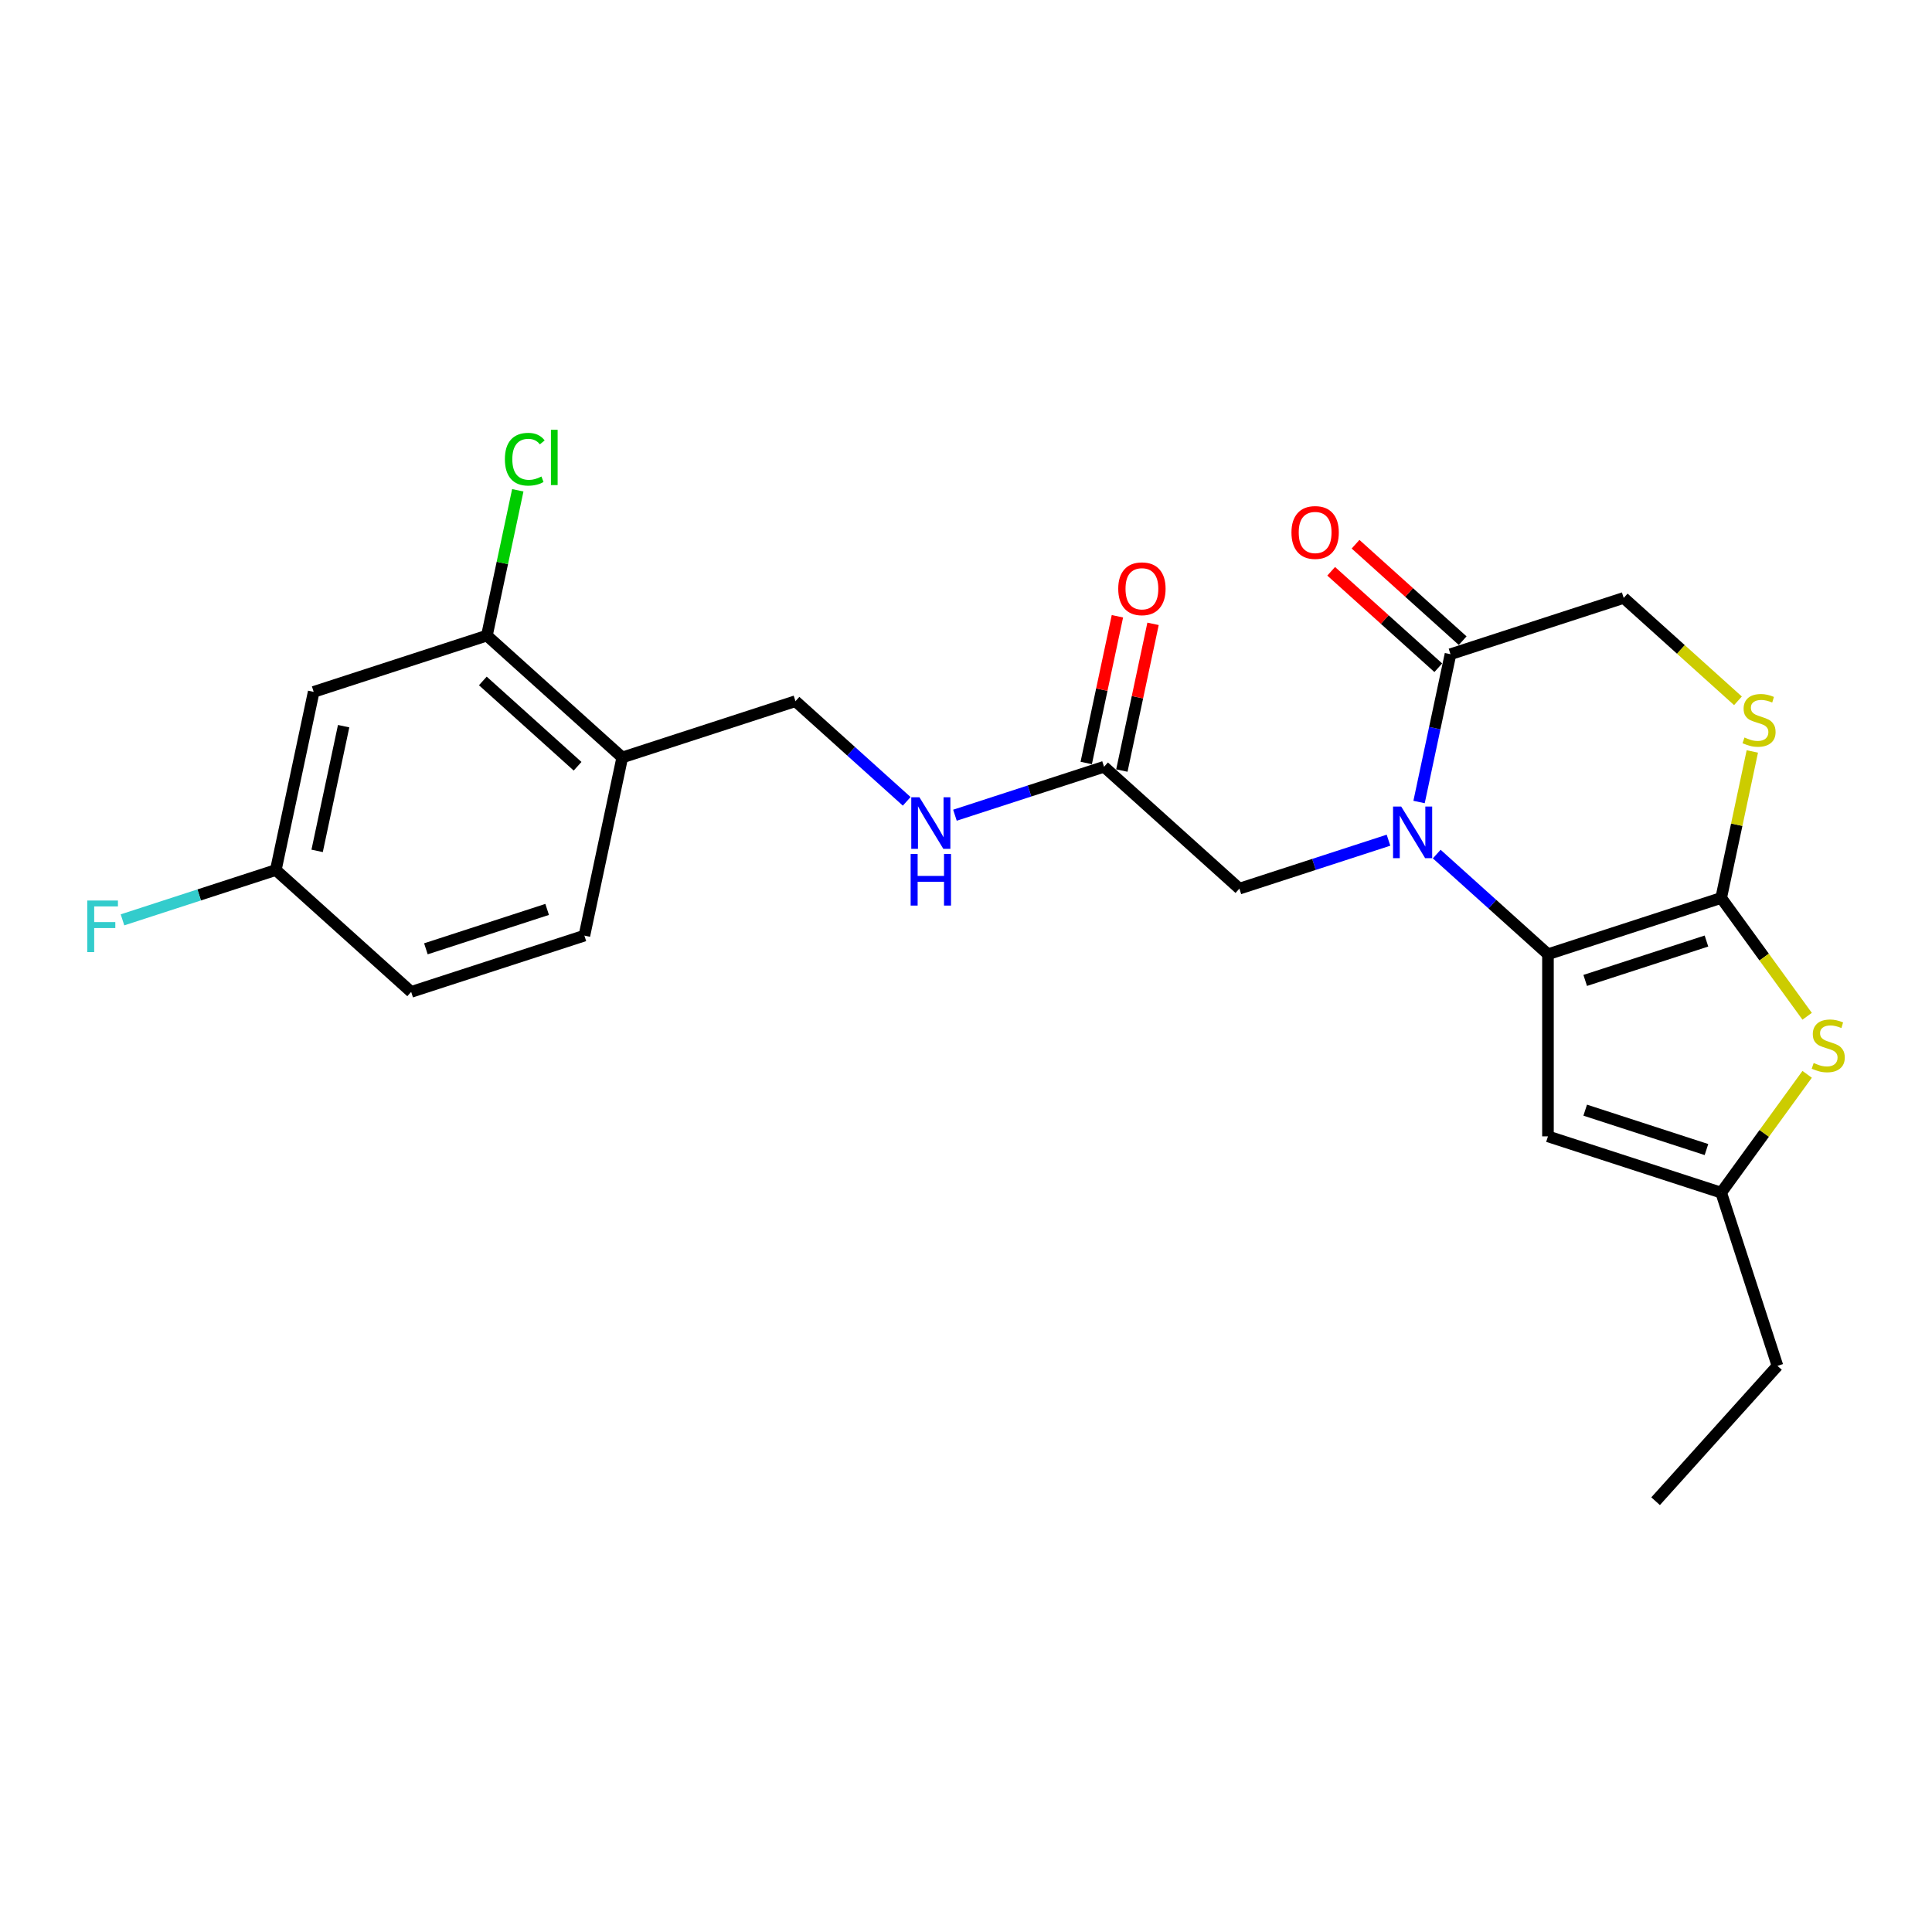 <?xml version='1.0' encoding='iso-8859-1'?>
<svg version='1.1' baseProfile='full'
              xmlns='http://www.w3.org/2000/svg'
                      xmlns:rdkit='http://www.rdkit.org/xml'
                      xmlns:xlink='http://www.w3.org/1999/xlink'
                  xml:space='preserve'
width='1000px' height='1000px' viewBox='0 0 1000 1000'>
<!-- END OF HEADER -->
<rect style='opacity:1.0;fill:#FFFFFF;stroke:none' width='1000' height='1000' x='0' y='0'> </rect>
<path class='bond-0' d='M 801.224,493.907 L 772.436,467.987' style='fill:none;fill-rule:evenodd;stroke:#000000;stroke-width:6px;stroke-linecap:butt;stroke-linejoin:miter;stroke-opacity:1' />
<path class='bond-0' d='M 772.436,467.987 L 743.649,442.066' style='fill:none;fill-rule:evenodd;stroke:#0000FF;stroke-width:6px;stroke-linecap:butt;stroke-linejoin:miter;stroke-opacity:1' />
<path class='bond-1' d='M 801.224,493.907 L 890.882,464.776' style='fill:none;fill-rule:evenodd;stroke:#000000;stroke-width:6px;stroke-linecap:butt;stroke-linejoin:miter;stroke-opacity:1' />
<path class='bond-1' d='M 820.499,507.469 L 883.26,487.077' style='fill:none;fill-rule:evenodd;stroke:#000000;stroke-width:6px;stroke-linecap:butt;stroke-linejoin:miter;stroke-opacity:1' />
<path class='bond-3' d='M 801.224,493.907 L 801.224,588.179' style='fill:none;fill-rule:evenodd;stroke:#000000;stroke-width:6px;stroke-linecap:butt;stroke-linejoin:miter;stroke-opacity:1' />
<path class='bond-4' d='M 734.505,415.122 L 742.636,376.869' style='fill:none;fill-rule:evenodd;stroke:#0000FF;stroke-width:6px;stroke-linecap:butt;stroke-linejoin:miter;stroke-opacity:1' />
<path class='bond-4' d='M 742.636,376.869 L 750.767,338.616' style='fill:none;fill-rule:evenodd;stroke:#000000;stroke-width:6px;stroke-linecap:butt;stroke-linejoin:miter;stroke-opacity:1' />
<path class='bond-7' d='M 718.685,434.883 L 680.097,447.421' style='fill:none;fill-rule:evenodd;stroke:#0000FF;stroke-width:6px;stroke-linecap:butt;stroke-linejoin:miter;stroke-opacity:1' />
<path class='bond-7' d='M 680.097,447.421 L 641.509,459.959' style='fill:none;fill-rule:evenodd;stroke:#000000;stroke-width:6px;stroke-linecap:butt;stroke-linejoin:miter;stroke-opacity:1' />
<path class='bond-2' d='M 890.882,464.776 L 913.129,495.397' style='fill:none;fill-rule:evenodd;stroke:#000000;stroke-width:6px;stroke-linecap:butt;stroke-linejoin:miter;stroke-opacity:1' />
<path class='bond-2' d='M 913.129,495.397 L 935.377,526.018' style='fill:none;fill-rule:evenodd;stroke:#CCCC00;stroke-width:6px;stroke-linecap:butt;stroke-linejoin:miter;stroke-opacity:1' />
<path class='bond-5' d='M 890.882,464.776 L 898.941,426.862' style='fill:none;fill-rule:evenodd;stroke:#000000;stroke-width:6px;stroke-linecap:butt;stroke-linejoin:miter;stroke-opacity:1' />
<path class='bond-5' d='M 898.941,426.862 L 907,388.949' style='fill:none;fill-rule:evenodd;stroke:#CCCC00;stroke-width:6px;stroke-linecap:butt;stroke-linejoin:miter;stroke-opacity:1' />
<path class='bond-24' d='M 935.377,556.069 L 913.129,586.689' style='fill:none;fill-rule:evenodd;stroke:#CCCC00;stroke-width:6px;stroke-linecap:butt;stroke-linejoin:miter;stroke-opacity:1' />
<path class='bond-24' d='M 913.129,586.689 L 890.882,617.31' style='fill:none;fill-rule:evenodd;stroke:#000000;stroke-width:6px;stroke-linecap:butt;stroke-linejoin:miter;stroke-opacity:1' />
<path class='bond-6' d='M 801.224,588.179 L 890.882,617.31' style='fill:none;fill-rule:evenodd;stroke:#000000;stroke-width:6px;stroke-linecap:butt;stroke-linejoin:miter;stroke-opacity:1' />
<path class='bond-6' d='M 820.499,574.617 L 883.26,595.009' style='fill:none;fill-rule:evenodd;stroke:#000000;stroke-width:6px;stroke-linecap:butt;stroke-linejoin:miter;stroke-opacity:1' />
<path class='bond-14' d='M 757.075,331.61 L 729.352,306.649' style='fill:none;fill-rule:evenodd;stroke:#000000;stroke-width:6px;stroke-linecap:butt;stroke-linejoin:miter;stroke-opacity:1' />
<path class='bond-14' d='M 729.352,306.649 L 701.63,281.687' style='fill:none;fill-rule:evenodd;stroke:#FF0000;stroke-width:6px;stroke-linecap:butt;stroke-linejoin:miter;stroke-opacity:1' />
<path class='bond-14' d='M 744.459,345.622 L 716.736,320.66' style='fill:none;fill-rule:evenodd;stroke:#000000;stroke-width:6px;stroke-linecap:butt;stroke-linejoin:miter;stroke-opacity:1' />
<path class='bond-14' d='M 716.736,320.66 L 689.014,295.698' style='fill:none;fill-rule:evenodd;stroke:#FF0000;stroke-width:6px;stroke-linecap:butt;stroke-linejoin:miter;stroke-opacity:1' />
<path class='bond-25' d='M 750.767,338.616 L 840.425,309.484' style='fill:none;fill-rule:evenodd;stroke:#000000;stroke-width:6px;stroke-linecap:butt;stroke-linejoin:miter;stroke-opacity:1' />
<path class='bond-11' d='M 899.565,362.735 L 869.995,336.11' style='fill:none;fill-rule:evenodd;stroke:#CCCC00;stroke-width:6px;stroke-linecap:butt;stroke-linejoin:miter;stroke-opacity:1' />
<path class='bond-11' d='M 869.995,336.11 L 840.425,309.484' style='fill:none;fill-rule:evenodd;stroke:#000000;stroke-width:6px;stroke-linecap:butt;stroke-linejoin:miter;stroke-opacity:1' />
<path class='bond-22' d='M 890.882,617.31 L 920.013,706.968' style='fill:none;fill-rule:evenodd;stroke:#000000;stroke-width:6px;stroke-linecap:butt;stroke-linejoin:miter;stroke-opacity:1' />
<path class='bond-10' d='M 641.509,459.959 L 571.452,396.879' style='fill:none;fill-rule:evenodd;stroke:#000000;stroke-width:6px;stroke-linecap:butt;stroke-linejoin:miter;stroke-opacity:1' />
<path class='bond-8' d='M 252.022,328.982 L 322.079,392.062' style='fill:none;fill-rule:evenodd;stroke:#000000;stroke-width:6px;stroke-linecap:butt;stroke-linejoin:miter;stroke-opacity:1' />
<path class='bond-8' d='M 249.915,352.455 L 298.955,396.611' style='fill:none;fill-rule:evenodd;stroke:#000000;stroke-width:6px;stroke-linecap:butt;stroke-linejoin:miter;stroke-opacity:1' />
<path class='bond-12' d='M 252.022,328.982 L 162.365,358.113' style='fill:none;fill-rule:evenodd;stroke:#000000;stroke-width:6px;stroke-linecap:butt;stroke-linejoin:miter;stroke-opacity:1' />
<path class='bond-19' d='M 252.022,328.982 L 260.015,291.38' style='fill:none;fill-rule:evenodd;stroke:#000000;stroke-width:6px;stroke-linecap:butt;stroke-linejoin:miter;stroke-opacity:1' />
<path class='bond-19' d='M 260.015,291.38 L 268.007,253.777' style='fill:none;fill-rule:evenodd;stroke:#00CC00;stroke-width:6px;stroke-linecap:butt;stroke-linejoin:miter;stroke-opacity:1' />
<path class='bond-9' d='M 322.079,392.062 L 411.737,362.93' style='fill:none;fill-rule:evenodd;stroke:#000000;stroke-width:6px;stroke-linecap:butt;stroke-linejoin:miter;stroke-opacity:1' />
<path class='bond-17' d='M 322.079,392.062 L 302.479,484.273' style='fill:none;fill-rule:evenodd;stroke:#000000;stroke-width:6px;stroke-linecap:butt;stroke-linejoin:miter;stroke-opacity:1' />
<path class='bond-13' d='M 571.452,396.879 L 532.864,409.417' style='fill:none;fill-rule:evenodd;stroke:#000000;stroke-width:6px;stroke-linecap:butt;stroke-linejoin:miter;stroke-opacity:1' />
<path class='bond-13' d='M 532.864,409.417 L 494.276,421.955' style='fill:none;fill-rule:evenodd;stroke:#0000FF;stroke-width:6px;stroke-linecap:butt;stroke-linejoin:miter;stroke-opacity:1' />
<path class='bond-16' d='M 580.673,398.839 L 588.744,360.869' style='fill:none;fill-rule:evenodd;stroke:#000000;stroke-width:6px;stroke-linecap:butt;stroke-linejoin:miter;stroke-opacity:1' />
<path class='bond-16' d='M 588.744,360.869 L 596.815,322.899' style='fill:none;fill-rule:evenodd;stroke:#FF0000;stroke-width:6px;stroke-linecap:butt;stroke-linejoin:miter;stroke-opacity:1' />
<path class='bond-16' d='M 562.231,394.919 L 570.302,356.949' style='fill:none;fill-rule:evenodd;stroke:#000000;stroke-width:6px;stroke-linecap:butt;stroke-linejoin:miter;stroke-opacity:1' />
<path class='bond-16' d='M 570.302,356.949 L 578.372,318.979' style='fill:none;fill-rule:evenodd;stroke:#FF0000;stroke-width:6px;stroke-linecap:butt;stroke-linejoin:miter;stroke-opacity:1' />
<path class='bond-26' d='M 162.365,358.113 L 142.764,450.325' style='fill:none;fill-rule:evenodd;stroke:#000000;stroke-width:6px;stroke-linecap:butt;stroke-linejoin:miter;stroke-opacity:1' />
<path class='bond-26' d='M 177.867,375.865 L 164.147,440.413' style='fill:none;fill-rule:evenodd;stroke:#000000;stroke-width:6px;stroke-linecap:butt;stroke-linejoin:miter;stroke-opacity:1' />
<path class='bond-15' d='M 469.313,414.772 L 440.525,388.851' style='fill:none;fill-rule:evenodd;stroke:#0000FF;stroke-width:6px;stroke-linecap:butt;stroke-linejoin:miter;stroke-opacity:1' />
<path class='bond-15' d='M 440.525,388.851 L 411.737,362.93' style='fill:none;fill-rule:evenodd;stroke:#000000;stroke-width:6px;stroke-linecap:butt;stroke-linejoin:miter;stroke-opacity:1' />
<path class='bond-20' d='M 302.479,484.273 L 212.822,513.405' style='fill:none;fill-rule:evenodd;stroke:#000000;stroke-width:6px;stroke-linecap:butt;stroke-linejoin:miter;stroke-opacity:1' />
<path class='bond-20' d='M 283.204,470.712 L 220.444,491.104' style='fill:none;fill-rule:evenodd;stroke:#000000;stroke-width:6px;stroke-linecap:butt;stroke-linejoin:miter;stroke-opacity:1' />
<path class='bond-18' d='M 142.764,450.325 L 212.822,513.405' style='fill:none;fill-rule:evenodd;stroke:#000000;stroke-width:6px;stroke-linecap:butt;stroke-linejoin:miter;stroke-opacity:1' />
<path class='bond-21' d='M 142.764,450.325 L 103.083,463.218' style='fill:none;fill-rule:evenodd;stroke:#000000;stroke-width:6px;stroke-linecap:butt;stroke-linejoin:miter;stroke-opacity:1' />
<path class='bond-21' d='M 103.083,463.218 L 63.401,476.112' style='fill:none;fill-rule:evenodd;stroke:#33CCCC;stroke-width:6px;stroke-linecap:butt;stroke-linejoin:miter;stroke-opacity:1' />
<path class='bond-23' d='M 920.013,706.968 L 856.934,777.025' style='fill:none;fill-rule:evenodd;stroke:#000000;stroke-width:6px;stroke-linecap:butt;stroke-linejoin:miter;stroke-opacity:1' />
<path  class='atom-1' d='M 725.266 417.479
L 734.014 431.619
Q 734.881 433.014, 736.277 435.541
Q 737.672 438.067, 737.747 438.218
L 737.747 417.479
L 741.292 417.479
L 741.292 444.176
L 737.634 444.176
L 728.245 428.716
Q 727.151 426.906, 725.982 424.832
Q 724.851 422.758, 724.511 422.117
L 724.511 444.176
L 721.042 444.176
L 721.042 417.479
L 725.266 417.479
' fill='#0000FF'/>
<path  class='atom-3' d='M 938.752 550.206
Q 939.053 550.319, 940.298 550.847
Q 941.542 551.375, 942.9 551.715
Q 944.295 552.016, 945.652 552.016
Q 948.179 552.016, 949.649 550.81
Q 951.12 549.565, 951.12 547.416
Q 951.12 545.945, 950.366 545.04
Q 949.649 544.135, 948.518 543.645
Q 947.387 543.155, 945.502 542.589
Q 943.126 541.873, 941.693 541.194
Q 940.298 540.515, 939.28 539.082
Q 938.299 537.649, 938.299 535.236
Q 938.299 531.88, 940.562 529.806
Q 942.862 527.732, 947.387 527.732
Q 950.479 527.732, 953.986 529.203
L 953.119 532.106
Q 949.913 530.786, 947.5 530.786
Q 944.898 530.786, 943.465 531.88
Q 942.032 532.936, 942.07 534.783
Q 942.07 536.216, 942.786 537.084
Q 943.541 537.951, 944.597 538.441
Q 945.69 538.931, 947.5 539.497
Q 949.913 540.251, 951.346 541.005
Q 952.779 541.76, 953.797 543.306
Q 954.853 544.814, 954.853 547.416
Q 954.853 551.111, 952.364 553.11
Q 949.913 555.071, 945.803 555.071
Q 943.428 555.071, 941.618 554.543
Q 939.845 554.053, 937.734 553.185
L 938.752 550.206
' fill='#CCCC00'/>
<path  class='atom-6' d='M 902.94 381.728
Q 903.242 381.841, 904.486 382.369
Q 905.731 382.897, 907.088 383.236
Q 908.484 383.538, 909.841 383.538
Q 912.368 383.538, 913.838 382.331
Q 915.309 381.086, 915.309 378.937
Q 915.309 377.466, 914.555 376.561
Q 913.838 375.656, 912.707 375.166
Q 911.576 374.676, 909.69 374.11
Q 907.315 373.394, 905.882 372.715
Q 904.486 372.036, 903.468 370.603
Q 902.488 369.171, 902.488 366.757
Q 902.488 363.401, 904.75 361.327
Q 907.051 359.253, 911.576 359.253
Q 914.668 359.253, 918.175 360.724
L 917.307 363.627
Q 914.102 362.308, 911.689 362.308
Q 909.087 362.308, 907.654 363.401
Q 906.221 364.457, 906.259 366.305
Q 906.259 367.738, 906.975 368.605
Q 907.729 369.472, 908.785 369.962
Q 909.879 370.453, 911.689 371.018
Q 914.102 371.772, 915.535 372.527
Q 916.968 373.281, 917.986 374.827
Q 919.042 376.335, 919.042 378.937
Q 919.042 382.633, 916.553 384.631
Q 914.102 386.592, 909.992 386.592
Q 907.616 386.592, 905.806 386.064
Q 904.034 385.574, 901.922 384.707
L 902.94 381.728
' fill='#CCCC00'/>
<path  class='atom-14' d='M 475.893 412.662
L 484.641 426.802
Q 485.509 428.198, 486.904 430.724
Q 488.299 433.25, 488.375 433.401
L 488.375 412.662
L 491.919 412.662
L 491.919 439.359
L 488.261 439.359
L 478.872 423.899
Q 477.778 422.089, 476.61 420.015
Q 475.478 417.941, 475.139 417.3
L 475.139 439.359
L 471.67 439.359
L 471.67 412.662
L 475.893 412.662
' fill='#0000FF'/>
<path  class='atom-14' d='M 471.349 442.029
L 474.969 442.029
L 474.969 453.379
L 488.62 453.379
L 488.62 442.029
L 492.24 442.029
L 492.24 468.727
L 488.62 468.727
L 488.62 456.396
L 474.969 456.396
L 474.969 468.727
L 471.349 468.727
L 471.349 442.029
' fill='#0000FF'/>
<path  class='atom-15' d='M 668.454 275.611
Q 668.454 269.201, 671.622 265.619
Q 674.789 262.036, 680.71 262.036
Q 686.63 262.036, 689.798 265.619
Q 692.965 269.201, 692.965 275.611
Q 692.965 282.097, 689.76 285.793
Q 686.555 289.45, 680.71 289.45
Q 674.827 289.45, 671.622 285.793
Q 668.454 282.135, 668.454 275.611
M 680.71 286.434
Q 684.782 286.434, 686.969 283.719
Q 689.194 280.966, 689.194 275.611
Q 689.194 270.37, 686.969 267.73
Q 684.782 265.053, 680.71 265.053
Q 676.637 265.053, 674.412 267.693
Q 672.225 270.332, 672.225 275.611
Q 672.225 281.004, 674.412 283.719
Q 676.637 286.434, 680.71 286.434
' fill='#FF0000'/>
<path  class='atom-17' d='M 578.797 304.743
Q 578.797 298.332, 581.964 294.75
Q 585.132 291.168, 591.052 291.168
Q 596.972 291.168, 600.14 294.75
Q 603.307 298.332, 603.307 304.743
Q 603.307 311.229, 600.102 314.924
Q 596.897 318.582, 591.052 318.582
Q 585.17 318.582, 581.964 314.924
Q 578.797 311.266, 578.797 304.743
M 591.052 315.565
Q 595.125 315.565, 597.312 312.85
Q 599.537 310.097, 599.537 304.743
Q 599.537 299.501, 597.312 296.862
Q 595.125 294.184, 591.052 294.184
Q 586.98 294.184, 584.755 296.824
Q 582.568 299.464, 582.568 304.743
Q 582.568 310.135, 584.755 312.85
Q 586.98 315.565, 591.052 315.565
' fill='#FF0000'/>
<path  class='atom-20' d='M 261.328 237.694
Q 261.328 231.058, 264.42 227.588
Q 267.55 224.082, 273.47 224.082
Q 278.975 224.082, 281.917 227.966
L 279.428 230.002
Q 277.279 227.174, 273.47 227.174
Q 269.435 227.174, 267.286 229.889
Q 265.174 232.566, 265.174 237.694
Q 265.174 242.974, 267.361 245.689
Q 269.586 248.404, 273.885 248.404
Q 276.826 248.404, 280.258 246.631
L 281.313 249.459
Q 279.918 250.364, 277.806 250.892
Q 275.695 251.42, 273.357 251.42
Q 267.55 251.42, 264.42 247.876
Q 261.328 244.331, 261.328 237.694
' fill='#00CC00'/>
<path  class='atom-20' d='M 285.16 222.46
L 288.629 222.46
L 288.629 251.081
L 285.16 251.081
L 285.16 222.46
' fill='#00CC00'/>
<path  class='atom-22' d='M 45.169 466.108
L 61.044 466.108
L 61.044 469.162
L 48.751 469.162
L 48.751 477.269
L 59.687 477.269
L 59.687 480.361
L 48.751 480.361
L 48.751 492.805
L 45.169 492.805
L 45.169 466.108
' fill='#33CCCC'/>
</svg>
